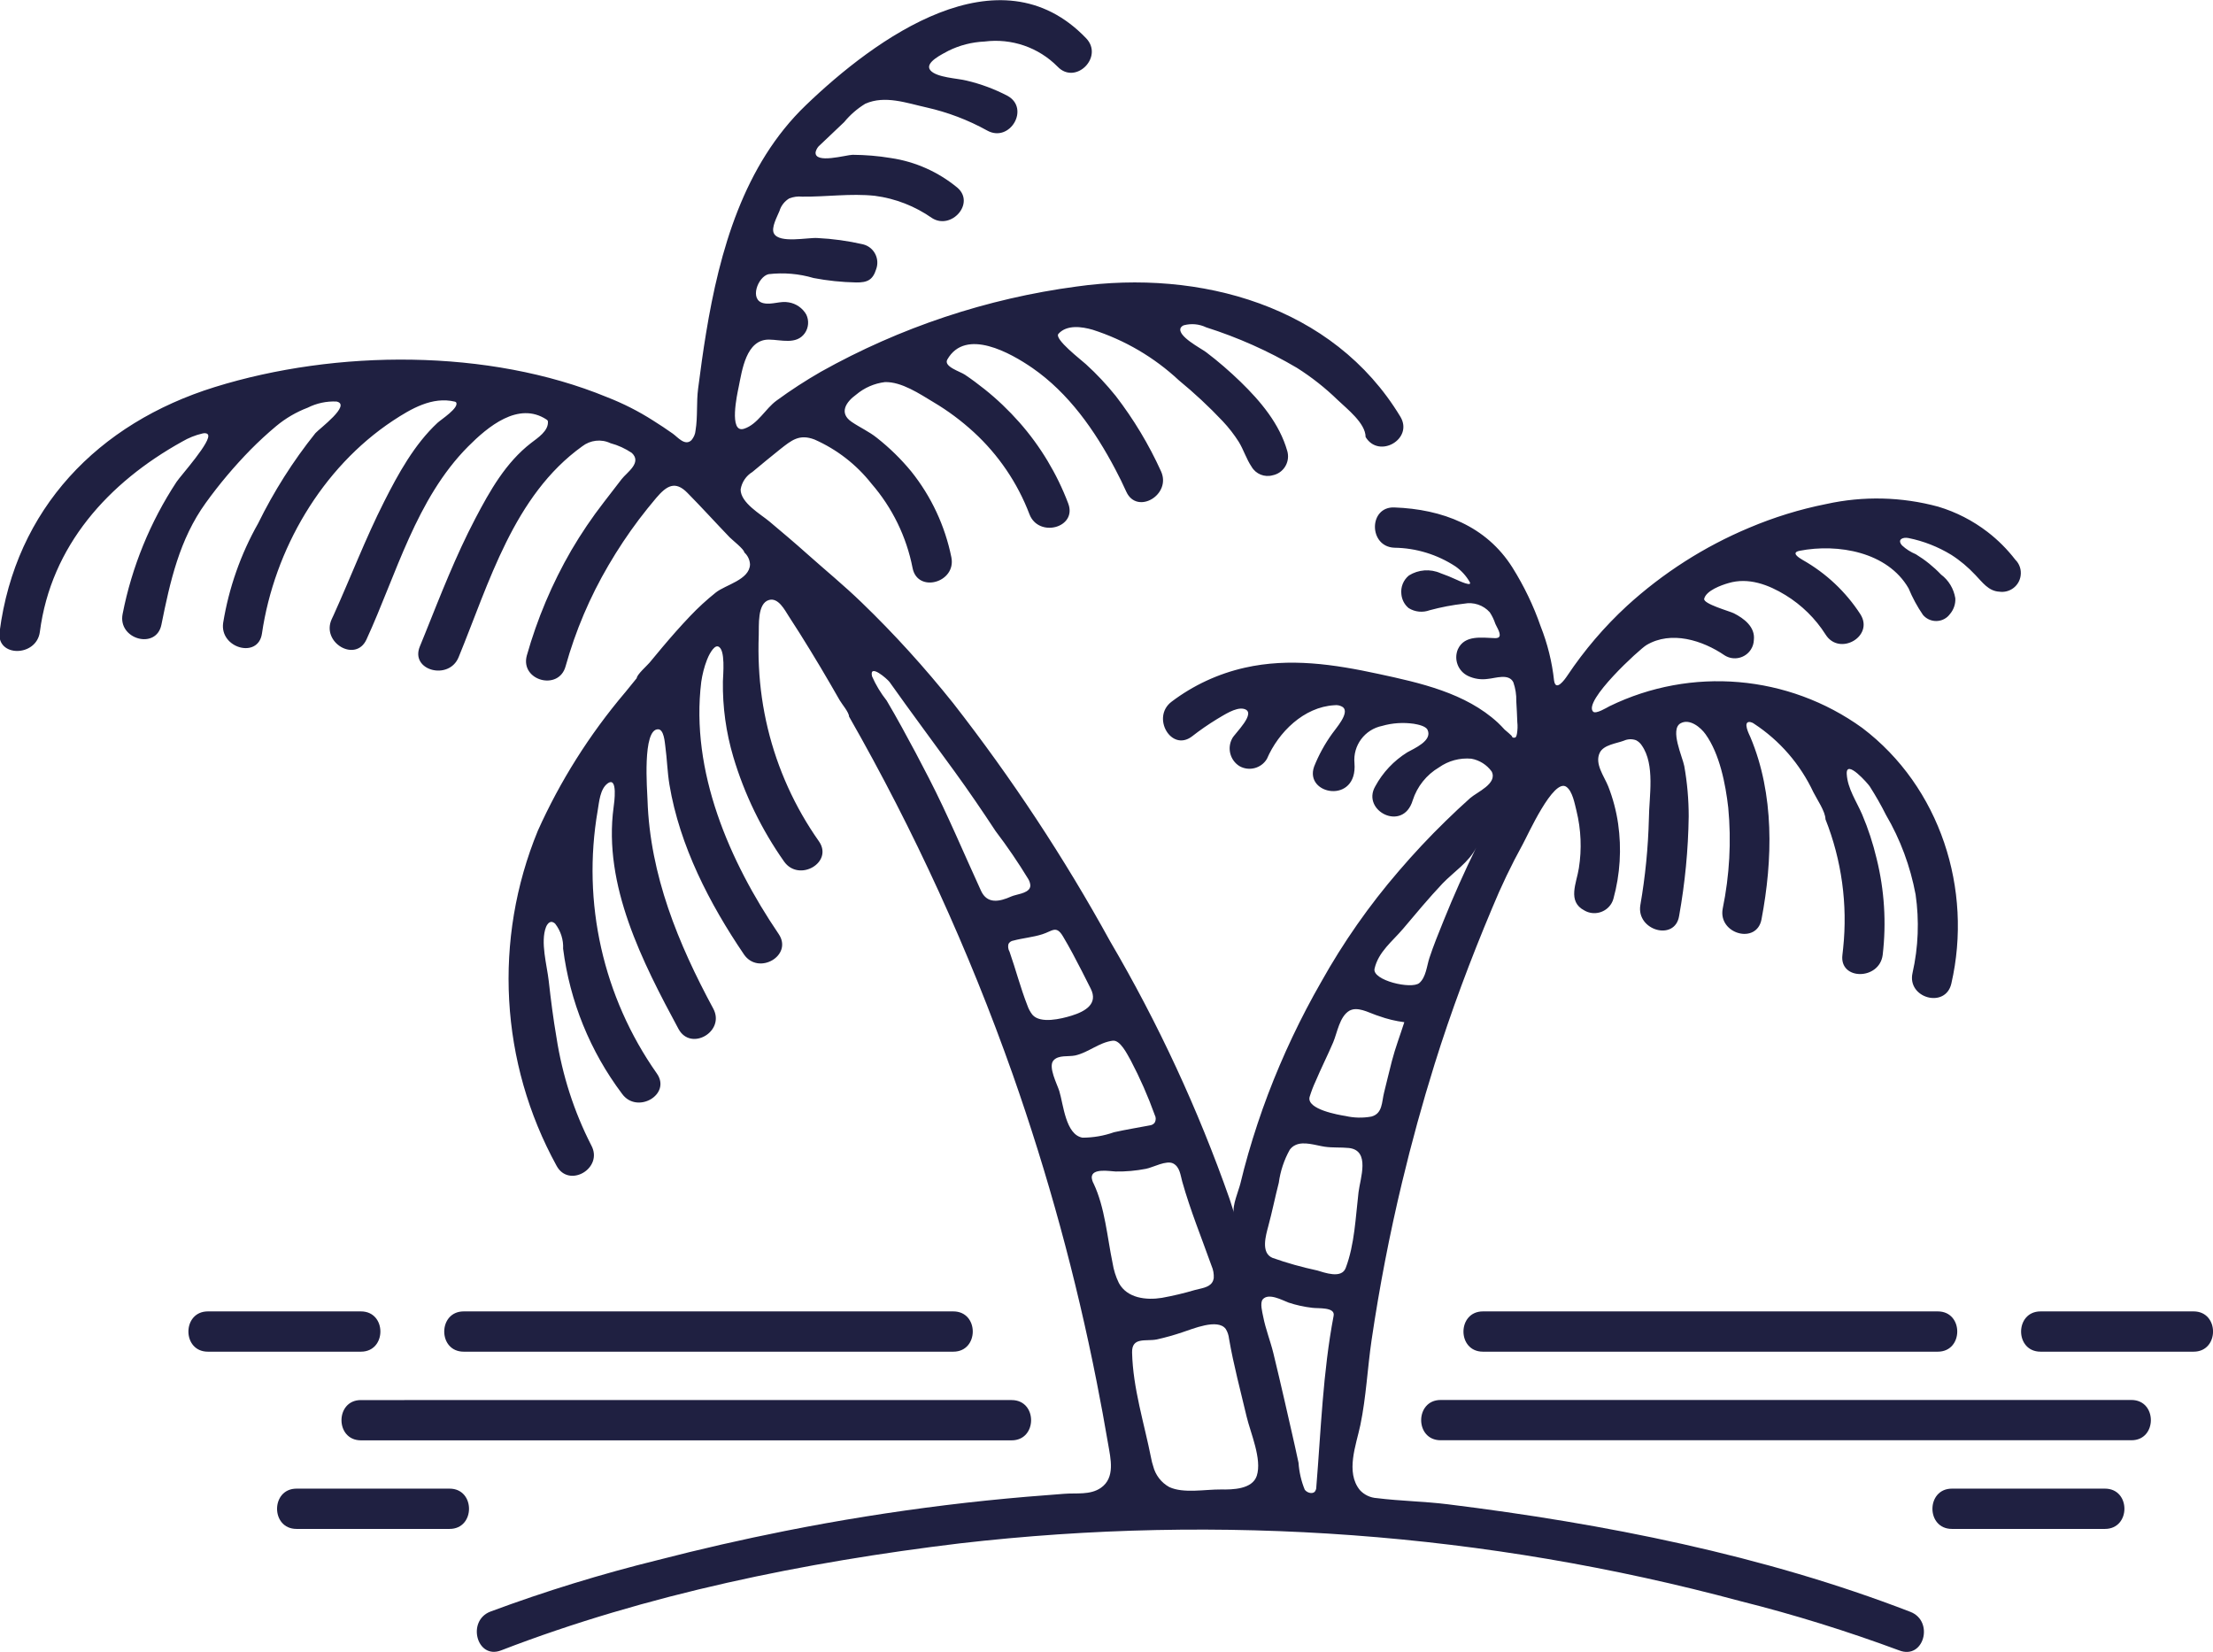 <?xml version="1.0" encoding="utf-8"?>
<!-- Generator: Adobe Illustrator 25.4.1, SVG Export Plug-In . SVG Version: 6.00 Build 0)  -->
<svg version="1.1" id="Layer_1" xmlns="http://www.w3.org/2000/svg" xmlns:xlink="http://www.w3.org/1999/xlink" x="0px" y="0px"
	 viewBox="0 0 240.14 179.25" style="enable-background:new 0 0 240.14 179.25;" xml:space="preserve">
<style type="text/css">
	.st0{fill:#1F2041;}
</style>
<g id="Group_4" transform="translate(-154.633 -133.074)">
	<path id="Path_1504" class="st0" d="M361.94,307.96c-15.94-6.16-33.28-9.58-50.18-11.67c-2.56-0.32-5.15-0.35-7.71-0.67
		c-0.71-0.04-1.37-0.35-1.85-0.87c-1.59-1.95-0.4-4.91,0.05-7.06c0.63-3.02,0.77-6.17,1.22-9.23c0.85-5.75,1.95-11.46,3.31-17.12
		c1.03-4.3,2.2-8.56,3.52-12.79c1.79-5.74,3.91-11.38,6.24-16.92c0.98-2.38,2.09-4.7,3.33-6.95c0.52-0.93,3.34-7.25,4.74-6.23
		c0.67,0.48,0.9,1.85,1.09,2.59c0.5,2.04,0.59,4.16,0.26,6.23c-0.24,1.59-1.29,3.61,0.6,4.59c1.03,0.6,2.36,0.24,2.95-0.79
		c0.09-0.15,0.15-0.31,0.2-0.48c0.73-2.65,0.9-5.43,0.51-8.15c-0.2-1.38-0.56-2.74-1.07-4.04c-0.43-1.09-1.51-2.46-0.92-3.66
		c0.42-0.86,1.82-1,2.61-1.3c0.42-0.19,0.9-0.21,1.33-0.05c0.25,0.13,0.46,0.32,0.61,0.55c1.48,2.1,0.8,5.55,0.78,7.95
		c-0.08,3.15-0.39,6.29-0.93,9.4c-0.44,2.75,3.77,3.94,4.21,1.16c0.64-3.57,0.99-7.18,1.04-10.8c0-1.83-0.16-3.65-0.48-5.45
		c-0.18-0.98-1.6-3.99-0.4-4.65c0.98-0.54,2.17,0.43,2.71,1.19c1.53,2.14,2.17,5.4,2.46,7.96c0.35,3.66,0.14,7.36-0.6,10.96
		c-0.52,2.75,3.69,3.93,4.21,1.16c1.23-6.48,1.4-13.57-1.2-19.75c-0.13-0.3-0.89-1.75-0.04-1.66c0.15,0.03,0.3,0.09,0.42,0.18
		c2.8,1.83,5.03,4.41,6.45,7.44c0.37,0.74,1.31,2.1,1.31,2.93c1.76,4.44,2.42,9.24,1.92,13.99c-0.02,0.24-0.05,0.49-0.08,0.73
		c-0.35,2.78,4.02,2.76,4.37,0c0.41-3.49,0.19-7.03-0.66-10.45c-0.39-1.64-0.91-3.24-1.57-4.79c-0.61-1.42-1.58-2.8-1.67-4.38
		c-0.1-1.71,2.32,1.06,2.49,1.33c0.64,1,1.23,2.03,1.76,3.09c1.57,2.67,2.65,5.6,3.22,8.64c0.41,2.83,0.3,5.72-0.33,8.51
		c-0.63,2.74,3.58,3.91,4.21,1.16c2.35-10.21-1.21-21.34-9.67-27.74c-8.01-5.78-18.55-6.68-27.43-2.35
		c-0.29,0.15-1.47,0.88-1.77,0.59c-1.14-1.12,5.05-6.8,5.79-7.23c2.68-1.59,6.08-0.52,8.48,1.12c0.96,0.61,2.24,0.32,2.85-0.64
		c0.2-0.31,0.31-0.67,0.32-1.04c0.16-1.4-1.07-2.33-2.18-2.89c-0.44-0.22-3.34-1.02-3.21-1.57c0.21-0.89,1.86-1.48,2.63-1.7
		c2.17-0.65,4.34,0.17,6.19,1.3c1.76,1.08,3.25,2.54,4.36,4.29c1.5,2.37,5.29,0.18,3.77-2.21c-1.58-2.44-3.73-4.46-6.26-5.89
		c-0.39-0.23-1.34-0.8-0.32-1c4.14-0.8,9.53,0.12,11.81,4.08c0.42,1.01,0.94,1.98,1.56,2.88c0.67,0.79,1.85,0.89,2.64,0.22
		c0.1-0.09,0.19-0.18,0.27-0.29c0.42-0.48,0.64-1.11,0.6-1.74c-0.17-1.03-0.72-1.95-1.55-2.57c-0.81-0.85-1.73-1.59-2.73-2.2
		c-0.55-0.23-1.06-0.55-1.5-0.96c-0.56-0.64,0.08-0.92,0.69-0.8c1.65,0.33,3.22,0.95,4.65,1.82c0.96,0.61,1.83,1.35,2.61,2.18
		c0.76,0.78,1.42,1.76,2.61,1.82c1.12,0.16,2.16-0.62,2.31-1.74c0.09-0.64-0.12-1.28-0.58-1.73c-0.87-1.13-1.88-2.14-3.01-3.01
		c-1.6-1.23-3.41-2.16-5.34-2.74c-3.97-1.08-8.15-1.18-12.17-0.29c-2.87,0.57-5.68,1.44-8.37,2.58c-4.87,2.04-9.35,4.91-13.25,8.47
		c-2.45,2.26-4.62,4.8-6.47,7.57c-0.3,0.45-1.26,1.78-1.44,0.53c-0.22-2.02-0.71-4-1.46-5.89c-0.77-2.23-1.8-4.36-3.05-6.36
		c-2.86-4.54-7.63-6.34-12.82-6.53c-2.81-0.11-2.81,4.26,0,4.37c2.37,0.03,4.67,0.74,6.65,2.04c0.62,0.44,1.14,1.01,1.52,1.67
		c0.35,0.59-1.21-0.14-1.4-0.23c-0.58-0.27-1.17-0.51-1.77-0.72c-1.11-0.49-2.39-0.39-3.42,0.25c-0.6,0.49-0.91,1.25-0.82,2.02
		c0.05,0.59,0.33,1.14,0.79,1.52c0.69,0.43,1.53,0.51,2.29,0.23c1.22-0.33,2.47-0.57,3.73-0.71c1.02-0.2,2.08,0.15,2.78,0.93
		c0.26,0.39,0.46,0.81,0.61,1.26c0.11,0.3,0.79,1.26,0.3,1.5c-0.11,0.04-0.23,0.06-0.34,0.05c-1.42-0.04-3.3-0.38-4.03,1.21
		c-0.46,1.1,0.02,2.37,1.1,2.89c0.67,0.32,1.42,0.43,2.16,0.32c0.83-0.07,2.27-0.62,2.76,0.37c0.23,0.66,0.34,1.35,0.32,2.05
		c0.05,0.75,0.08,1.51,0.11,2.26c0.05,0.43,0.03,0.86-0.04,1.29c-0.03,0.12-0.06,0.33-0.18,0.39c-0.06,0.03-0.33,0.05-0.33-0.07
		s-0.72-0.68-0.83-0.79c-0.24-0.26-0.47-0.51-0.73-0.75c-3.5-3.23-8.45-4.32-12.96-5.29c-4.81-1.04-9.64-1.77-14.51-0.67
		c-2.88,0.65-5.59,1.91-7.94,3.69c-2.22,1.68-0.04,5.47,2.21,3.77c0.87-0.68,1.78-1.31,2.73-1.89c0.71-0.41,2.01-1.3,2.88-1.11
		c1.56,0.35-1.02,2.72-1.24,3.22c-0.57,1.05-0.22,2.36,0.78,2.99c1.04,0.6,2.38,0.25,2.99-0.78c1.25-2.9,4.01-5.63,7.31-5.82
		c0.33-0.05,0.67,0.03,0.94,0.21c0.77,0.63-0.82,2.35-1.18,2.89c-0.79,1.1-1.45,2.3-1.95,3.56c-1.09,3.08,4.74,4.12,4.38-0.38
		c-0.18-1.92,1.12-3.66,3.01-4.04c1.11-0.32,2.28-0.39,3.42-0.23c0.4,0.07,1.3,0.23,1.5,0.66c0.56,1.18-1.46,2.02-2.2,2.44
		c-1.46,0.91-2.66,2.18-3.48,3.7c-1.52,2.64,3.02,5,4.07,1.51c0.48-1.5,1.5-2.78,2.86-3.58c1.02-0.72,2.26-1.05,3.5-0.94
		c0.89,0.16,1.68,0.66,2.21,1.39c0.66,1.32-1.6,2.23-2.34,2.89c-0.9,0.81-1.79,1.63-2.65,2.48c-1.78,1.73-3.48,3.55-5.1,5.44
		c-3.2,3.71-6.02,7.74-8.41,12.02c-2.24,3.9-4.17,7.98-5.77,12.19c-0.8,2.11-1.51,4.26-2.14,6.43c-0.31,1.08-0.6,2.17-0.86,3.26
		c-0.17,0.7-0.91,2.46-0.7,3.14c-0.16-0.49-0.31-0.98-0.47-1.47c-3.41-9.71-7.75-19.07-12.96-27.95
		c-4.98-9.06-10.68-17.7-17.04-25.85c-3.08-3.85-6.39-7.51-9.94-10.93c-1.88-1.82-3.93-3.5-5.88-5.24
		c-1.35-1.21-2.73-2.37-4.12-3.54c-0.96-0.8-3.12-2.02-3.12-3.47c0.13-0.79,0.59-1.48,1.28-1.9c0.99-0.82,1.98-1.65,2.99-2.45
		c1.26-0.99,2.09-1.7,3.75-1.07c2.42,1.07,4.54,2.71,6.18,4.79c2.26,2.61,3.8,5.76,4.46,9.15c0.54,2.76,4.76,1.59,4.21-1.16
		c-0.69-3.41-2.18-6.6-4.35-9.31c-1.11-1.35-2.36-2.57-3.73-3.65c-0.84-0.68-1.86-1.13-2.75-1.74c-1.4-0.96-0.6-2.16,0.5-2.95
		c0.89-0.75,1.97-1.22,3.12-1.36c1.81-0.05,3.77,1.28,5.27,2.18c1.57,0.93,3.03,2.02,4.37,3.25c2.68,2.46,4.75,5.51,6.04,8.9
		c0.99,2.6,5.21,1.48,4.21-1.16c-1.22-3.22-3.01-6.2-5.29-8.79c-1.16-1.31-2.42-2.52-3.79-3.61c-0.69-0.55-1.4-1.08-2.13-1.57
		c-0.51-0.35-2.35-0.88-1.91-1.65c1.99-3.49,6.91-0.68,9.22,0.91c3.96,2.74,6.79,6.79,9.01,11l0.01,0.02
		c0.42,0.79,0.81,1.59,1.18,2.41c1.16,2.56,4.93,0.34,3.77-2.21c-1.32-2.91-2.97-5.65-4.91-8.17c-0.99-1.23-2.07-2.39-3.24-3.45
		c-0.46-0.43-3.49-2.74-2.98-3.3c0.91-1.01,2.53-0.78,3.71-0.44c3.49,1.12,6.68,2.99,9.36,5.49c1.68,1.38,3.27,2.86,4.76,4.44
		c0.65,0.69,1.23,1.44,1.74,2.24c0.53,0.87,0.82,1.86,1.39,2.7c0.46,0.79,1.4,1.17,2.29,0.92c1.13-0.23,1.85-1.34,1.62-2.47
		c-0.01-0.05-0.02-0.1-0.04-0.16c-0.84-2.96-2.9-5.4-5.07-7.51c-1.18-1.14-2.42-2.22-3.73-3.21c-0.55-0.42-3.17-1.75-2.77-2.64
		c0.08-0.14,0.21-0.24,0.36-0.29c0.81-0.21,1.66-0.13,2.41,0.23c3.43,1.09,6.74,2.56,9.84,4.39c1.6,1.01,3.08,2.18,4.44,3.5
		c0.99,0.95,3.02,2.51,3.02,4.01c1.45,2.4,5.23,0.21,3.77-2.21c-7.29-12.07-21.8-15.99-35.12-14.12c-9.75,1.3-19.17,4.44-27.76,9.25
		c-1.65,0.95-3.26,1.99-4.8,3.12c-1.21,0.87-2.05,2.58-3.53,3.06c-1.71,0.56-0.73-3.85-0.6-4.48c0.38-1.84,0.8-5.21,3.3-5.19
		c1.3,0.01,2.98,0.59,3.89-0.7c0.41-0.59,0.47-1.36,0.16-2.01c-0.4-0.71-1.11-1.2-1.91-1.33c-0.89-0.18-1.83,0.29-2.73,0.09
		c-1.58-0.34-0.61-2.89,0.55-3.15c1.64-0.19,3.3-0.05,4.88,0.42c1.52,0.29,3.06,0.45,4.61,0.48c1.25,0.02,1.82-0.29,2.18-1.44
		c0.39-1.06-0.15-2.24-1.21-2.63c-0.08-0.03-0.15-0.05-0.23-0.07c-1.62-0.37-3.28-0.6-4.94-0.68c-1.04-0.07-4.12,0.61-4.71-0.49
		c-0.34-0.63,0.37-1.86,0.6-2.45c0.17-0.57,0.55-1.05,1.06-1.36c0.45-0.17,0.92-0.24,1.4-0.19c2.64,0.03,5.25-0.37,7.89-0.09
		c2.24,0.29,4.37,1.13,6.21,2.42c2.09,1.31,4.69-1.6,2.76-3.29c-2.08-1.72-4.58-2.84-7.25-3.23c-1.37-0.23-2.75-0.34-4.14-0.35
		c-0.65,0-4.17,1.04-4.01-0.3c0.08-0.32,0.26-0.6,0.52-0.8c0.86-0.82,1.72-1.63,2.58-2.45c0.65-0.79,1.42-1.46,2.29-1.99
		c2.14-0.95,4.5-0.07,6.63,0.4c2.31,0.52,4.53,1.36,6.6,2.51c2.46,1.36,4.67-2.41,2.2-3.77c-1.4-0.73-2.9-1.29-4.44-1.65
		c-0.96-0.25-3.26-0.32-3.93-1.12c-0.7-0.85,1.43-1.81,1.95-2.11c1.23-0.61,2.57-0.95,3.94-1.01c2.92-0.37,5.85,0.63,7.92,2.73
		c1.95,2.03,5.04-1.06,3.09-3.09c-9.44-9.83-22.92,0.07-30.41,7.27c-6.74,6.47-9.36,15.79-10.83,24.74c-0.33,1.99-0.6,3.99-0.86,6
		c-0.2,1.51-0.03,3.04-0.28,4.55c-0.03,0.39-0.19,0.75-0.44,1.05c-0.7,0.68-1.49-0.32-2.02-0.7c-0.7-0.5-1.42-0.97-2.15-1.43
		c-1.58-1.01-3.26-1.86-5.01-2.54c-12.83-5.28-29.37-5.18-42.55-1.09c-12.68,3.94-21.62,13.21-23.35,26.56
		c-0.36,2.78,4.01,2.75,4.37,0c1.21-9.35,7.45-16.21,15.44-20.64c0.68-0.4,1.42-0.7,2.19-0.88c0.21-0.05,0.47-0.07,0.6,0.1
		c0.5,0.65-2.94,4.46-3.4,5.15c-2.86,4.35-4.85,9.22-5.85,14.33c-0.55,2.75,3.66,3.92,4.21,1.16c0.94-4.68,1.96-9.27,4.81-13.21
		c1.47-2.04,3.09-3.96,4.85-5.76c0.89-0.9,1.82-1.76,2.79-2.57c1.02-0.85,2.18-1.53,3.42-2c0.97-0.49,2.05-0.72,3.13-0.67
		c1.67,0.35-1.88,2.96-2.29,3.43c-2.43,3.03-4.51,6.32-6.22,9.8c-1.89,3.34-3.17,6.99-3.79,10.78c-0.4,2.75,3.81,3.94,4.21,1.16
		c1.33-9.09,6.49-17.98,14.21-23.09c1.96-1.29,4.27-2.65,6.71-2.07c0.06,0.01,0.11,0.04,0.15,0.08c0.36,0.59-1.66,1.88-2.02,2.22
		c-2.51,2.34-4.26,5.52-5.79,8.55c-2.03,4.01-3.63,8.21-5.48,12.3c-0.07,0.15-0.14,0.3-0.21,0.45c-1.17,2.54,2.6,4.76,3.77,2.21
		c3.26-7.09,5.38-15.25,11.03-20.94c2.13-2.14,5.44-4.92,8.49-2.94c0.08,0.05,0.16,0.12,0.17,0.21c0.09,1.04-1.12,1.8-1.83,2.35
		c-2.75,2.13-4.46,5.17-6.05,8.2c-2.11,4.02-3.76,8.27-5.45,12.48c-0.19,0.47-0.38,0.93-0.57,1.4c-1.07,2.6,3.16,3.73,4.21,1.16
		c3.31-8.06,5.97-17.54,13.41-22.88c0.88-0.68,2.07-0.82,3.07-0.34c0.83,0.22,1.61,0.58,2.32,1.06c1.12,1.06-0.54,2.1-1.11,2.84
		c-0.64,0.83-1.28,1.65-1.92,2.49c-1.29,1.66-2.47,3.41-3.54,5.23c-2.08,3.59-3.7,7.43-4.83,11.42c-0.74,2.72,3.47,3.88,4.21,1.16
		c1.07-3.83,2.63-7.51,4.65-10.95c1.01-1.73,2.12-3.4,3.32-4.99c0.6-0.79,1.22-1.56,1.86-2.32c1.12-1.31,2.05-1.92,3.39-0.55
		c1.56,1.58,3.05,3.23,4.59,4.83c0.25,0.26,1.58,1.3,1.58,1.63c0.37,0.33,0.6,0.81,0.62,1.31c-0.06,1.67-2.66,2.2-3.71,3.04
		c-0.99,0.79-1.93,1.65-2.8,2.57c-1.04,1.09-2.04,2.23-3.01,3.38c-0.47,0.55-0.93,1.11-1.39,1.67c-0.25,0.3-1.38,1.3-1.38,1.67
		c-0.44,0.53-0.87,1.07-1.3,1.6l-0.02,0.02c-3.82,4.52-6.99,9.54-9.41,14.93c-4.86,11.8-4.12,25.17,2.03,36.36
		c1.34,2.48,5.11,0.27,3.77-2.21c-1.88-3.67-3.15-7.63-3.78-11.71c-0.35-2.03-0.61-4.08-0.84-6.13c-0.19-1.71-0.93-4.24-0.29-5.87
		c0.11-0.28,0.34-0.57,0.63-0.54c0.14,0.03,0.27,0.1,0.37,0.21c0.59,0.77,0.9,1.73,0.85,2.7c0.73,5.71,2.93,11.13,6.39,15.73
		c1.62,2.27,5.41,0.09,3.77-2.21c-5.82-8.28-8.13-18.53-6.41-28.5c0.16-0.92,0.25-2.37,1.1-2.97c1.11-0.77,0.69,2.16,0.63,2.59
		c-1.15,8.48,3.14,16.82,7.04,24.06c1.34,2.48,5.11,0.27,3.77-2.21c-3.8-7.04-6.86-14.47-7.13-22.61c-0.03-1.01-0.59-7.75,1.16-7.69
		c0.62,0.02,0.71,1.4,0.77,1.84c0.19,1.39,0.22,2.79,0.45,4.18c1.11,6.63,4.34,12.89,8.08,18.4c1.57,2.32,5.36,0.13,3.77-2.21
		c-5.35-7.89-9.59-17.65-8.4-27.35c0.12-0.82,0.32-1.62,0.62-2.39c0.12-0.34,0.7-1.59,1.19-1.46c0.86,0.23,0.55,3.16,0.54,3.8
		c-0.04,2.77,0.34,5.53,1.13,8.19c1.21,4.06,3.07,7.89,5.51,11.35c1.61,2.28,5.4,0.1,3.77-2.21c-2.6-3.69-4.48-7.84-5.54-12.23
		c-0.53-2.2-0.85-4.44-0.96-6.7c-0.06-1.14-0.06-2.28-0.02-3.43c0.04-1-0.18-3.45,1.12-3.81c1.01-0.28,1.7,1.09,2.14,1.77
		c0.79,1.21,1.56,2.43,2.31,3.66c0.75,1.22,1.48,2.45,2.2,3.69c0.34,0.59,0.68,1.18,1.02,1.77c0.23,0.4,1.01,1.31,1.01,1.76
		c7.07,12.38,13,25.36,17.75,38.8c3.84,10.91,6.89,22.08,9.13,33.43c0.44,2.22,0.85,4.45,1.23,6.68c0.27,1.59,0.8,3.67-0.78,4.77
		c-1.17,0.81-2.66,0.54-3.99,0.65c-1.35,0.11-2.71,0.21-4.06,0.32c-2.93,0.25-5.86,0.55-8.78,0.91c-5.84,0.72-11.65,1.65-17.43,2.8
		c-4.63,0.92-9.22,1.97-13.79,3.15c-6.17,1.52-12.25,3.39-18.2,5.6c-2.6,1-1.47,5.23,1.16,4.21c15.79-6.1,33.02-9.59,49.76-11.61
		c28.39-3.28,57.14-1.16,84.74,6.27c5.83,1.46,11.57,3.25,17.21,5.34C363.4,313.19,364.54,308.97,361.94,307.96z M296.21,294.69
		c-0.38-0.93-0.6-1.91-0.67-2.91c-0.48-2.27-1.02-4.53-1.53-6.8c-0.39-1.7-0.79-3.4-1.2-5.09c-0.33-1.34-0.85-2.63-1.11-3.99
		c-0.08-0.42-0.37-1.46-0.04-1.85c0.63-0.73,2.11,0.09,2.79,0.35c0.84,0.28,1.71,0.47,2.59,0.57c0.6,0.09,2.5-0.11,2.31,0.86
		c-1.17,6.13-1.37,12.37-1.88,18.58c0.01,0.19-0.06,0.38-0.18,0.53C296.97,295.22,296.4,294.99,296.21,294.69z M295.21,257.31
		c0.91-0.43,2.17,0.03,3.16,0.18c0.87,0.13,1.76,0.05,2.64,0.14c2.35,0.27,1.22,3.3,1.04,4.81c-0.32,2.7-0.42,5.65-1.39,8.21
		c-0.46,1.2-2.28,0.5-3.13,0.26c-1.63-0.35-3.24-0.8-4.82-1.36c-1.29-0.55-0.71-2.45-0.45-3.44c0.41-1.51,0.74-3.16,1.14-4.71
		c0.17-1.26,0.57-2.47,1.19-3.58C294.75,257.6,294.96,257.42,295.21,257.31L295.21,257.31z M301.42,242.6
		c0.89-0.2,2.06,0.49,2.83,0.71c0.9,0.33,1.83,0.55,2.77,0.67c-0.45,1.41-0.98,2.79-1.35,4.22c-0.3,1.13-0.55,2.26-0.84,3.39
		c-0.27,1.05-0.15,2.3-1.38,2.63c-0.93,0.17-1.88,0.15-2.8-0.06c-0.76-0.12-4.24-0.72-3.91-2.06c0.18-0.58,0.39-1.15,0.65-1.7
		c0.58-1.38,1.31-2.82,1.91-4.23c0.45-1.06,0.69-2.81,1.77-3.44C301.17,242.68,301.29,242.63,301.42,242.6L301.42,242.6z
		 M314.82,225.04c-1.27,2.59-2.45,5.23-3.53,7.91c-0.54,1.34-1.1,2.7-1.55,4.07c-0.28,0.86-0.37,2.09-1.09,2.71
		c-0.84,0.72-5.14-0.29-4.86-1.55c0.41-1.83,1.95-2.98,3.1-4.34c1.4-1.66,2.79-3.33,4.28-4.91
		C312.36,227.69,314.05,226.61,314.82,225.04L314.82,225.04z M286.16,272.23c-0.37,0.56-1.23,0.63-1.87,0.81
		c-1.18,0.35-2.37,0.63-3.58,0.85c-1.69,0.27-3.75,0.05-4.66-1.6c-0.34-0.69-0.57-1.43-0.69-2.19c-0.58-2.8-0.83-6.02-2.05-8.6
		c-0.12-0.21-0.19-0.44-0.21-0.67c0-1.05,1.98-0.67,2.59-0.65c1.1,0.02,2.21-0.08,3.29-0.29c0.76-0.14,2.24-0.98,2.98-0.57
		c0.7,0.38,0.77,1.26,0.96,1.95c0.88,3.13,2.09,6.08,3.18,9.14c0.19,0.43,0.27,0.89,0.24,1.35
		C286.31,271.92,286.26,272.09,286.16,272.23L286.16,272.23z M279.94,254.87c-0.12,0.17-0.3,0.27-0.5,0.3
		c-1.31,0.25-2.62,0.46-3.92,0.75c-1.1,0.39-2.26,0.59-3.42,0.59c-1.84-0.32-2.07-3.61-2.52-5.06c-0.22-0.72-1.24-2.64-0.63-3.32
		c0.55-0.62,1.61-0.38,2.36-0.54c1.45-0.33,2.58-1.41,4.06-1.6c0.82-0.11,1.56,1.43,1.96,2.13c1.01,1.92,1.88,3.9,2.61,5.93
		C280.08,254.3,280.08,254.61,279.94,254.87L279.94,254.87z M266.38,229.42c-0.29,0.61-1.5,0.69-2.01,0.92
		c-1.29,0.58-2.61,0.84-3.28-0.61c-1.87-4.07-3.6-8.23-5.65-12.21c-0.93-1.82-1.94-3.72-2.95-5.55c-0.53-0.97-1.08-1.93-1.64-2.88
		c-0.64-0.81-1.18-1.7-1.59-2.64c-0.33-1.45,1.67,0.3,1.9,0.62c2.31,3.26,4.7,6.46,7.05,9.7c1.54,2.12,3.02,4.29,4.46,6.48
		c1.27,1.67,2.45,3.4,3.54,5.19c0.13,0.21,0.21,0.45,0.23,0.7C266.44,229.23,266.42,229.33,266.38,229.42z M264.07,235.48
		c0.11-0.19,0.3-0.32,0.52-0.35c1.04-0.28,2.12-0.36,3.15-0.69c1.09-0.34,1.5-1.01,2.24,0.23s1.41,2.52,2.07,3.81
		c0.32,0.62,0.62,1.24,0.94,1.86c0.83,1.64-0.57,2.47-2.1,2.94c-1.08,0.33-3.37,0.9-4.23-0.11c-0.23-0.3-0.42-0.64-0.54-1
		c-0.75-1.91-1.26-3.9-1.94-5.84C264.03,236.07,263.99,235.76,264.07,235.48L264.07,235.48z M279.76,292.12
		c-0.09-0.27-0.16-0.54-0.21-0.82c-0.75-3.79-1.98-7.6-2.07-11.48c-0.04-1.73,1.51-1.18,2.69-1.42c0.94-0.21,1.87-0.47,2.78-0.78
		c1.07-0.34,3.81-1.53,4.69-0.36c0.2,0.32,0.32,0.68,0.36,1.06c0.49,2.85,1.25,5.65,1.91,8.46c0.42,1.77,1.69,4.61,1.1,6.42
		c-0.49,1.47-2.63,1.5-3.9,1.48c-1.67-0.02-4.04,0.46-5.59-0.26C280.64,293.94,280,293.1,279.76,292.12z"/>
	<path id="Path_1505" class="st0" d="M258.08,279.73c2.81,0,2.82-4.37,0-4.37h-53.13c-2.81,0-2.82,4.37,0,4.37H258.08z"/>
	<path id="Path_1506" class="st0" d="M193.8,275.36h-16.61c-2.81,0-2.82,4.37,0,4.37h16.61
		C196.61,279.73,196.62,275.36,193.8,275.36z"/>
	<path id="Path_1507" class="st0" d="M203.42,294.59h-16.61c-2.81,0-2.82,4.37,0,4.37h16.61
		C206.23,298.96,206.23,294.59,203.42,294.59z"/>
	<path id="Path_1508" class="st0" d="M193.8,289.35h70.61c2.81,0,2.82-4.37,0-4.37H193.8C190.99,284.97,190.98,289.35,193.8,289.35z
		"/>
	<path id="Path_1509" class="st0" d="M315.55,275.36c-2.81,0-2.82,4.37,0,4.37h49.36c2.81,0,2.82-4.37,0-4.37H315.55z"/>
	<path id="Path_1510" class="st0" d="M392.67,275.36h-16.61c-2.81,0-2.82,4.37,0,4.37h16.61
		C395.48,279.73,395.48,275.36,392.67,275.36z"/>
	<path id="Path_1511" class="st0" d="M383.05,294.59h-16.61c-2.81,0-2.82,4.37,0,4.37h16.61
		C385.86,298.96,385.87,294.59,383.05,294.59z"/>
	<path id="Path_1512" class="st0" d="M385.92,284.97h-74.96c-2.81,0-2.82,4.37,0,4.37h74.96
		C388.73,289.35,388.74,284.97,385.92,284.97z"/>
</g>
</svg>
